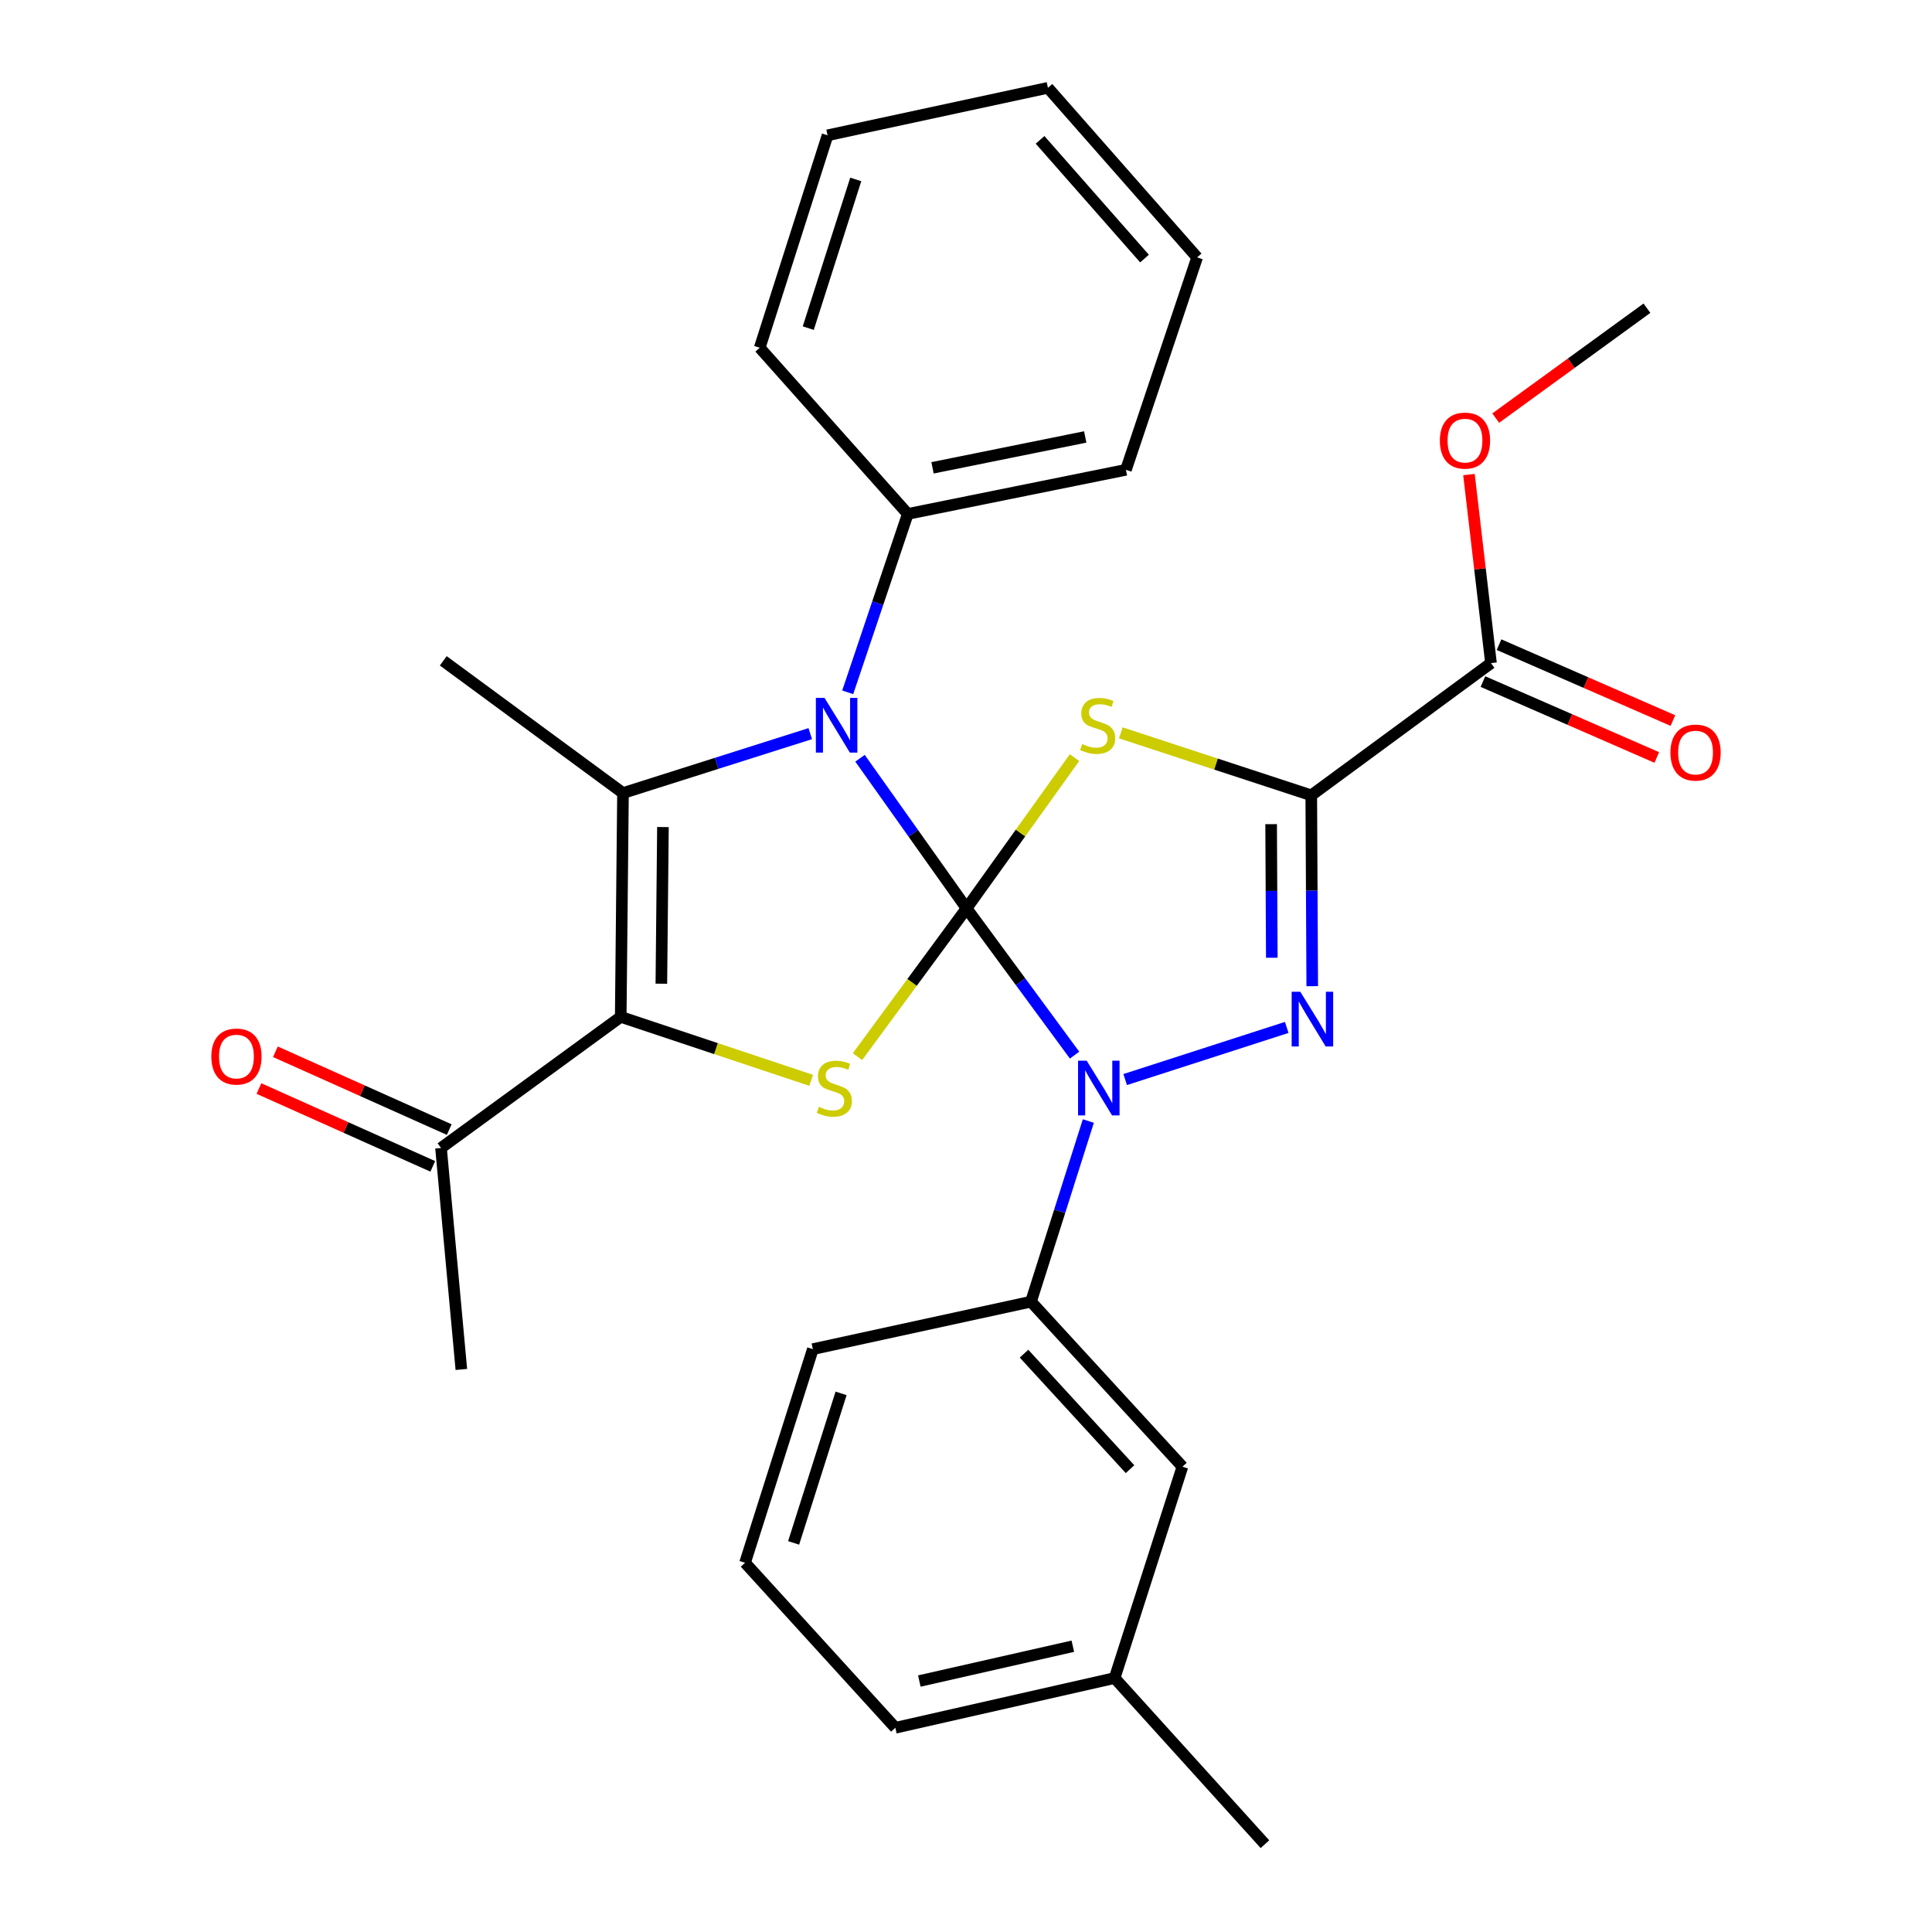 <?xml version='1.0' encoding='iso-8859-1'?>
<svg version='1.1' baseProfile='full'
              xmlns='http://www.w3.org/2000/svg'
                      xmlns:rdkit='http://www.rdkit.org/xml'
                      xmlns:xlink='http://www.w3.org/1999/xlink'
                  xml:space='preserve'
width='1000px' height='1000px' viewBox='0 0 1000 1000'>
<!-- END OF HEADER -->
<rect style='opacity:1.0;fill:#FFFFFF;stroke:none' width='1000' height='1000' x='0' y='0'> </rect>
<path class='bond-0' d='M 500.29,470.159 L 528.223,431.153' style='fill:none;fill-rule:evenodd;stroke:#000000;stroke-width:6px;stroke-linecap:butt;stroke-linejoin:miter;stroke-opacity:1' />
<path class='bond-0' d='M 528.223,431.153 L 556.157,392.147' style='fill:none;fill-rule:evenodd;stroke:#CCCC00;stroke-width:6px;stroke-linecap:butt;stroke-linejoin:miter;stroke-opacity:1' />
<path class='bond-1' d='M 500.29,470.159 L 528.243,508.146' style='fill:none;fill-rule:evenodd;stroke:#000000;stroke-width:6px;stroke-linecap:butt;stroke-linejoin:miter;stroke-opacity:1' />
<path class='bond-1' d='M 528.243,508.146 L 556.197,546.134' style='fill:none;fill-rule:evenodd;stroke:#0000FF;stroke-width:6px;stroke-linecap:butt;stroke-linejoin:miter;stroke-opacity:1' />
<path class='bond-3' d='M 500.29,470.159 L 472.717,431.311' style='fill:none;fill-rule:evenodd;stroke:#000000;stroke-width:6px;stroke-linecap:butt;stroke-linejoin:miter;stroke-opacity:1' />
<path class='bond-3' d='M 472.717,431.311 L 445.144,392.464' style='fill:none;fill-rule:evenodd;stroke:#0000FF;stroke-width:6px;stroke-linecap:butt;stroke-linejoin:miter;stroke-opacity:1' />
<path class='bond-5' d='M 500.29,470.159 L 472.053,508.537' style='fill:none;fill-rule:evenodd;stroke:#000000;stroke-width:6px;stroke-linecap:butt;stroke-linejoin:miter;stroke-opacity:1' />
<path class='bond-5' d='M 472.053,508.537 L 443.817,546.915' style='fill:none;fill-rule:evenodd;stroke:#CCCC00;stroke-width:6px;stroke-linecap:butt;stroke-linejoin:miter;stroke-opacity:1' />
<path class='bond-2' d='M 580.139,379.331 L 629.425,395.494' style='fill:none;fill-rule:evenodd;stroke:#CCCC00;stroke-width:6px;stroke-linecap:butt;stroke-linejoin:miter;stroke-opacity:1' />
<path class='bond-2' d='M 629.425,395.494 L 678.711,411.658' style='fill:none;fill-rule:evenodd;stroke:#000000;stroke-width:6px;stroke-linecap:butt;stroke-linejoin:miter;stroke-opacity:1' />
<path class='bond-4' d='M 582.386,558.778 L 666.016,531.789' style='fill:none;fill-rule:evenodd;stroke:#0000FF;stroke-width:6px;stroke-linecap:butt;stroke-linejoin:miter;stroke-opacity:1' />
<path class='bond-9' d='M 563.325,580.241 L 548.483,626.991' style='fill:none;fill-rule:evenodd;stroke:#0000FF;stroke-width:6px;stroke-linecap:butt;stroke-linejoin:miter;stroke-opacity:1' />
<path class='bond-9' d='M 548.483,626.991 L 533.641,673.742' style='fill:none;fill-rule:evenodd;stroke:#000000;stroke-width:6px;stroke-linecap:butt;stroke-linejoin:miter;stroke-opacity:1' />
<path class='bond-8' d='M 678.711,411.658 L 771.733,343.229' style='fill:none;fill-rule:evenodd;stroke:#000000;stroke-width:6px;stroke-linecap:butt;stroke-linejoin:miter;stroke-opacity:1' />
<path class='bond-30' d='M 678.711,411.658 L 678.963,461.052' style='fill:none;fill-rule:evenodd;stroke:#000000;stroke-width:6px;stroke-linecap:butt;stroke-linejoin:miter;stroke-opacity:1' />
<path class='bond-30' d='M 678.963,461.052 L 679.215,510.445' style='fill:none;fill-rule:evenodd;stroke:#0000FF;stroke-width:6px;stroke-linecap:butt;stroke-linejoin:miter;stroke-opacity:1' />
<path class='bond-30' d='M 657.935,426.582 L 658.112,461.158' style='fill:none;fill-rule:evenodd;stroke:#000000;stroke-width:6px;stroke-linecap:butt;stroke-linejoin:miter;stroke-opacity:1' />
<path class='bond-30' d='M 658.112,461.158 L 658.288,495.733' style='fill:none;fill-rule:evenodd;stroke:#0000FF;stroke-width:6px;stroke-linecap:butt;stroke-linejoin:miter;stroke-opacity:1' />
<path class='bond-7' d='M 419.391,379.728 L 370.925,395.108' style='fill:none;fill-rule:evenodd;stroke:#0000FF;stroke-width:6px;stroke-linecap:butt;stroke-linejoin:miter;stroke-opacity:1' />
<path class='bond-7' d='M 370.925,395.108 L 322.459,410.488' style='fill:none;fill-rule:evenodd;stroke:#000000;stroke-width:6px;stroke-linecap:butt;stroke-linejoin:miter;stroke-opacity:1' />
<path class='bond-11' d='M 438.771,358.353 L 454.32,312.181' style='fill:none;fill-rule:evenodd;stroke:#0000FF;stroke-width:6px;stroke-linecap:butt;stroke-linejoin:miter;stroke-opacity:1' />
<path class='bond-11' d='M 454.32,312.181 L 469.869,266.008' style='fill:none;fill-rule:evenodd;stroke:#000000;stroke-width:6px;stroke-linecap:butt;stroke-linejoin:miter;stroke-opacity:1' />
<path class='bond-6' d='M 419.856,559.183 L 370.572,542.757' style='fill:none;fill-rule:evenodd;stroke:#CCCC00;stroke-width:6px;stroke-linecap:butt;stroke-linejoin:miter;stroke-opacity:1' />
<path class='bond-6' d='M 370.572,542.757 L 321.289,526.331' style='fill:none;fill-rule:evenodd;stroke:#000000;stroke-width:6px;stroke-linecap:butt;stroke-linejoin:miter;stroke-opacity:1' />
<path class='bond-10' d='M 321.289,526.331 L 228.267,594.192' style='fill:none;fill-rule:evenodd;stroke:#000000;stroke-width:6px;stroke-linecap:butt;stroke-linejoin:miter;stroke-opacity:1' />
<path class='bond-29' d='M 321.289,526.331 L 322.459,410.488' style='fill:none;fill-rule:evenodd;stroke:#000000;stroke-width:6px;stroke-linecap:butt;stroke-linejoin:miter;stroke-opacity:1' />
<path class='bond-29' d='M 342.315,509.165 L 343.134,428.075' style='fill:none;fill-rule:evenodd;stroke:#000000;stroke-width:6px;stroke-linecap:butt;stroke-linejoin:miter;stroke-opacity:1' />
<path class='bond-15' d='M 322.459,410.488 L 229.437,342.048' style='fill:none;fill-rule:evenodd;stroke:#000000;stroke-width:6px;stroke-linecap:butt;stroke-linejoin:miter;stroke-opacity:1' />
<path class='bond-13' d='M 767.562,352.785 L 812.558,372.427' style='fill:none;fill-rule:evenodd;stroke:#000000;stroke-width:6px;stroke-linecap:butt;stroke-linejoin:miter;stroke-opacity:1' />
<path class='bond-13' d='M 812.558,372.427 L 857.555,392.07' style='fill:none;fill-rule:evenodd;stroke:#FF0000;stroke-width:6px;stroke-linecap:butt;stroke-linejoin:miter;stroke-opacity:1' />
<path class='bond-13' d='M 775.905,333.674 L 820.901,353.317' style='fill:none;fill-rule:evenodd;stroke:#000000;stroke-width:6px;stroke-linecap:butt;stroke-linejoin:miter;stroke-opacity:1' />
<path class='bond-13' d='M 820.901,353.317 L 865.897,372.96' style='fill:none;fill-rule:evenodd;stroke:#FF0000;stroke-width:6px;stroke-linecap:butt;stroke-linejoin:miter;stroke-opacity:1' />
<path class='bond-16' d='M 771.733,343.229 L 766.034,294.434' style='fill:none;fill-rule:evenodd;stroke:#000000;stroke-width:6px;stroke-linecap:butt;stroke-linejoin:miter;stroke-opacity:1' />
<path class='bond-16' d='M 766.034,294.434 L 760.335,245.638' style='fill:none;fill-rule:evenodd;stroke:#FF0000;stroke-width:6px;stroke-linecap:butt;stroke-linejoin:miter;stroke-opacity:1' />
<path class='bond-12' d='M 533.641,673.742 L 612.02,759.153' style='fill:none;fill-rule:evenodd;stroke:#000000;stroke-width:6px;stroke-linecap:butt;stroke-linejoin:miter;stroke-opacity:1' />
<path class='bond-12' d='M 530.035,700.652 L 584.9,760.44' style='fill:none;fill-rule:evenodd;stroke:#000000;stroke-width:6px;stroke-linecap:butt;stroke-linejoin:miter;stroke-opacity:1' />
<path class='bond-18' d='M 533.641,673.742 L 420.729,698.312' style='fill:none;fill-rule:evenodd;stroke:#000000;stroke-width:6px;stroke-linecap:butt;stroke-linejoin:miter;stroke-opacity:1' />
<path class='bond-14' d='M 232.527,584.676 L 187.537,564.534' style='fill:none;fill-rule:evenodd;stroke:#000000;stroke-width:6px;stroke-linecap:butt;stroke-linejoin:miter;stroke-opacity:1' />
<path class='bond-14' d='M 187.537,564.534 L 142.546,544.392' style='fill:none;fill-rule:evenodd;stroke:#FF0000;stroke-width:6px;stroke-linecap:butt;stroke-linejoin:miter;stroke-opacity:1' />
<path class='bond-14' d='M 224.006,603.708 L 179.016,583.566' style='fill:none;fill-rule:evenodd;stroke:#000000;stroke-width:6px;stroke-linecap:butt;stroke-linejoin:miter;stroke-opacity:1' />
<path class='bond-14' d='M 179.016,583.566 L 134.026,563.423' style='fill:none;fill-rule:evenodd;stroke:#FF0000;stroke-width:6px;stroke-linecap:butt;stroke-linejoin:miter;stroke-opacity:1' />
<path class='bond-20' d='M 228.267,594.192 L 238.797,708.83' style='fill:none;fill-rule:evenodd;stroke:#000000;stroke-width:6px;stroke-linecap:butt;stroke-linejoin:miter;stroke-opacity:1' />
<path class='bond-21' d='M 469.869,266.008 L 582.782,243.176' style='fill:none;fill-rule:evenodd;stroke:#000000;stroke-width:6px;stroke-linecap:butt;stroke-linejoin:miter;stroke-opacity:1' />
<path class='bond-21' d='M 482.673,242.145 L 561.712,226.162' style='fill:none;fill-rule:evenodd;stroke:#000000;stroke-width:6px;stroke-linecap:butt;stroke-linejoin:miter;stroke-opacity:1' />
<path class='bond-22' d='M 469.869,266.008 L 393.227,179.995' style='fill:none;fill-rule:evenodd;stroke:#000000;stroke-width:6px;stroke-linecap:butt;stroke-linejoin:miter;stroke-opacity:1' />
<path class='bond-17' d='M 612.02,759.153 L 576.931,868.555' style='fill:none;fill-rule:evenodd;stroke:#000000;stroke-width:6px;stroke-linecap:butt;stroke-linejoin:miter;stroke-opacity:1' />
<path class='bond-25' d='M 774.183,216.413 L 813.318,187.969' style='fill:none;fill-rule:evenodd;stroke:#FF0000;stroke-width:6px;stroke-linecap:butt;stroke-linejoin:miter;stroke-opacity:1' />
<path class='bond-25' d='M 813.318,187.969 L 852.453,159.525' style='fill:none;fill-rule:evenodd;stroke:#000000;stroke-width:6px;stroke-linecap:butt;stroke-linejoin:miter;stroke-opacity:1' />
<path class='bond-24' d='M 576.931,868.555 L 654.732,954.545' style='fill:none;fill-rule:evenodd;stroke:#000000;stroke-width:6px;stroke-linecap:butt;stroke-linejoin:miter;stroke-opacity:1' />
<path class='bond-32' d='M 576.931,868.555 L 463.428,894.295' style='fill:none;fill-rule:evenodd;stroke:#000000;stroke-width:6px;stroke-linecap:butt;stroke-linejoin:miter;stroke-opacity:1' />
<path class='bond-32' d='M 555.294,852.081 L 475.842,870.099' style='fill:none;fill-rule:evenodd;stroke:#000000;stroke-width:6px;stroke-linecap:butt;stroke-linejoin:miter;stroke-opacity:1' />
<path class='bond-19' d='M 420.729,698.312 L 385.64,808.884' style='fill:none;fill-rule:evenodd;stroke:#000000;stroke-width:6px;stroke-linecap:butt;stroke-linejoin:miter;stroke-opacity:1' />
<path class='bond-19' d='M 435.34,721.205 L 410.778,798.606' style='fill:none;fill-rule:evenodd;stroke:#000000;stroke-width:6px;stroke-linecap:butt;stroke-linejoin:miter;stroke-opacity:1' />
<path class='bond-23' d='M 385.64,808.884 L 463.428,894.295' style='fill:none;fill-rule:evenodd;stroke:#000000;stroke-width:6px;stroke-linecap:butt;stroke-linejoin:miter;stroke-opacity:1' />
<path class='bond-26' d='M 582.782,243.176 L 619.631,133.229' style='fill:none;fill-rule:evenodd;stroke:#000000;stroke-width:6px;stroke-linecap:butt;stroke-linejoin:miter;stroke-opacity:1' />
<path class='bond-27' d='M 393.227,179.995 L 428.339,70.037' style='fill:none;fill-rule:evenodd;stroke:#000000;stroke-width:6px;stroke-linecap:butt;stroke-linejoin:miter;stroke-opacity:1' />
<path class='bond-27' d='M 418.358,169.844 L 442.936,92.873' style='fill:none;fill-rule:evenodd;stroke:#000000;stroke-width:6px;stroke-linecap:butt;stroke-linejoin:miter;stroke-opacity:1' />
<path class='bond-31' d='M 619.631,133.229 L 542.41,45.455' style='fill:none;fill-rule:evenodd;stroke:#000000;stroke-width:6px;stroke-linecap:butt;stroke-linejoin:miter;stroke-opacity:1' />
<path class='bond-31' d='M 592.393,133.836 L 538.338,72.394' style='fill:none;fill-rule:evenodd;stroke:#000000;stroke-width:6px;stroke-linecap:butt;stroke-linejoin:miter;stroke-opacity:1' />
<path class='bond-28' d='M 428.339,70.037 L 542.41,45.455' style='fill:none;fill-rule:evenodd;stroke:#000000;stroke-width:6px;stroke-linecap:butt;stroke-linejoin:miter;stroke-opacity:1' />
<path  class='atom-1' d='M 560.151 385.119
Q 560.471 385.239, 561.791 385.799
Q 563.111 386.359, 564.551 386.719
Q 566.031 387.039, 567.471 387.039
Q 570.151 387.039, 571.711 385.759
Q 573.271 384.439, 573.271 382.159
Q 573.271 380.599, 572.471 379.639
Q 571.711 378.679, 570.511 378.159
Q 569.311 377.639, 567.311 377.039
Q 564.791 376.279, 563.271 375.559
Q 561.791 374.839, 560.711 373.319
Q 559.671 371.799, 559.671 369.239
Q 559.671 365.679, 562.071 363.479
Q 564.511 361.279, 569.311 361.279
Q 572.591 361.279, 576.311 362.839
L 575.391 365.919
Q 571.991 364.519, 569.431 364.519
Q 566.671 364.519, 565.151 365.679
Q 563.631 366.799, 563.671 368.759
Q 563.671 370.279, 564.431 371.199
Q 565.231 372.119, 566.351 372.639
Q 567.511 373.159, 569.431 373.759
Q 571.991 374.559, 573.511 375.359
Q 575.031 376.159, 576.111 377.799
Q 577.231 379.399, 577.231 382.159
Q 577.231 386.079, 574.591 388.199
Q 571.991 390.279, 567.631 390.279
Q 565.111 390.279, 563.191 389.719
Q 561.311 389.199, 559.071 388.279
L 560.151 385.119
' fill='#CCCC00'/>
<path  class='atom-2' d='M 562.481 549.021
L 571.761 564.021
Q 572.681 565.501, 574.161 568.181
Q 575.641 570.861, 575.721 571.021
L 575.721 549.021
L 579.481 549.021
L 579.481 577.341
L 575.601 577.341
L 565.641 560.941
Q 564.481 559.021, 563.241 556.821
Q 562.041 554.621, 561.681 553.941
L 561.681 577.341
L 558.001 577.341
L 558.001 549.021
L 562.481 549.021
' fill='#0000FF'/>
<path  class='atom-4' d='M 426.771 361.239
L 436.051 376.239
Q 436.971 377.719, 438.451 380.399
Q 439.931 383.079, 440.011 383.239
L 440.011 361.239
L 443.771 361.239
L 443.771 389.559
L 439.891 389.559
L 429.931 373.159
Q 428.771 371.239, 427.531 369.039
Q 426.331 366.839, 425.971 366.159
L 425.971 389.559
L 422.291 389.559
L 422.291 361.239
L 426.771 361.239
' fill='#0000FF'/>
<path  class='atom-5' d='M 673.042 513.341
L 682.322 528.341
Q 683.242 529.821, 684.722 532.501
Q 686.202 535.181, 686.282 535.341
L 686.282 513.341
L 690.042 513.341
L 690.042 541.661
L 686.162 541.661
L 676.202 525.261
Q 675.042 523.341, 673.802 521.141
Q 672.602 518.941, 672.242 518.261
L 672.242 541.661
L 668.562 541.661
L 668.562 513.341
L 673.042 513.341
' fill='#0000FF'/>
<path  class='atom-6' d='M 423.849 572.901
Q 424.169 573.021, 425.489 573.581
Q 426.809 574.141, 428.249 574.501
Q 429.729 574.821, 431.169 574.821
Q 433.849 574.821, 435.409 573.541
Q 436.969 572.221, 436.969 569.941
Q 436.969 568.381, 436.169 567.421
Q 435.409 566.461, 434.209 565.941
Q 433.009 565.421, 431.009 564.821
Q 428.489 564.061, 426.969 563.341
Q 425.489 562.621, 424.409 561.101
Q 423.369 559.581, 423.369 557.021
Q 423.369 553.461, 425.769 551.261
Q 428.209 549.061, 433.009 549.061
Q 436.289 549.061, 440.009 550.621
L 439.089 553.701
Q 435.689 552.301, 433.129 552.301
Q 430.369 552.301, 428.849 553.461
Q 427.329 554.581, 427.369 556.541
Q 427.369 558.061, 428.129 558.981
Q 428.929 559.901, 430.049 560.421
Q 431.209 560.941, 433.129 561.541
Q 435.689 562.341, 437.209 563.141
Q 438.729 563.941, 439.809 565.581
Q 440.929 567.181, 440.929 569.941
Q 440.929 573.861, 438.289 575.981
Q 435.689 578.061, 431.329 578.061
Q 428.809 578.061, 426.889 577.501
Q 425.009 576.981, 422.769 576.061
L 423.849 572.901
' fill='#CCCC00'/>
<path  class='atom-14' d='M 864.614 389.531
Q 864.614 382.731, 867.974 378.931
Q 871.334 375.131, 877.614 375.131
Q 883.894 375.131, 887.254 378.931
Q 890.614 382.731, 890.614 389.531
Q 890.614 396.411, 887.214 400.331
Q 883.814 404.211, 877.614 404.211
Q 871.374 404.211, 867.974 400.331
Q 864.614 396.451, 864.614 389.531
M 877.614 401.011
Q 881.934 401.011, 884.254 398.131
Q 886.614 395.211, 886.614 389.531
Q 886.614 383.971, 884.254 381.171
Q 881.934 378.331, 877.614 378.331
Q 873.294 378.331, 870.934 381.131
Q 868.614 383.931, 868.614 389.531
Q 868.614 395.251, 870.934 398.131
Q 873.294 401.011, 877.614 401.011
' fill='#FF0000'/>
<path  class='atom-15' d='M 109.386 546.869
Q 109.386 540.069, 112.746 536.269
Q 116.106 532.469, 122.386 532.469
Q 128.666 532.469, 132.026 536.269
Q 135.386 540.069, 135.386 546.869
Q 135.386 553.749, 131.986 557.669
Q 128.586 561.549, 122.386 561.549
Q 116.146 561.549, 112.746 557.669
Q 109.386 553.789, 109.386 546.869
M 122.386 558.349
Q 126.706 558.349, 129.026 555.469
Q 131.386 552.549, 131.386 546.869
Q 131.386 541.309, 129.026 538.509
Q 126.706 535.669, 122.386 535.669
Q 118.066 535.669, 115.706 538.469
Q 113.386 541.269, 113.386 546.869
Q 113.386 552.589, 115.706 555.469
Q 118.066 558.349, 122.386 558.349
' fill='#FF0000'/>
<path  class='atom-17' d='M 745.272 228.057
Q 745.272 221.257, 748.632 217.457
Q 751.992 213.657, 758.272 213.657
Q 764.552 213.657, 767.912 217.457
Q 771.272 221.257, 771.272 228.057
Q 771.272 234.937, 767.872 238.857
Q 764.472 242.737, 758.272 242.737
Q 752.032 242.737, 748.632 238.857
Q 745.272 234.977, 745.272 228.057
M 758.272 239.537
Q 762.592 239.537, 764.912 236.657
Q 767.272 233.737, 767.272 228.057
Q 767.272 222.497, 764.912 219.697
Q 762.592 216.857, 758.272 216.857
Q 753.952 216.857, 751.592 219.657
Q 749.272 222.457, 749.272 228.057
Q 749.272 233.777, 751.592 236.657
Q 753.952 239.537, 758.272 239.537
' fill='#FF0000'/>
</svg>
